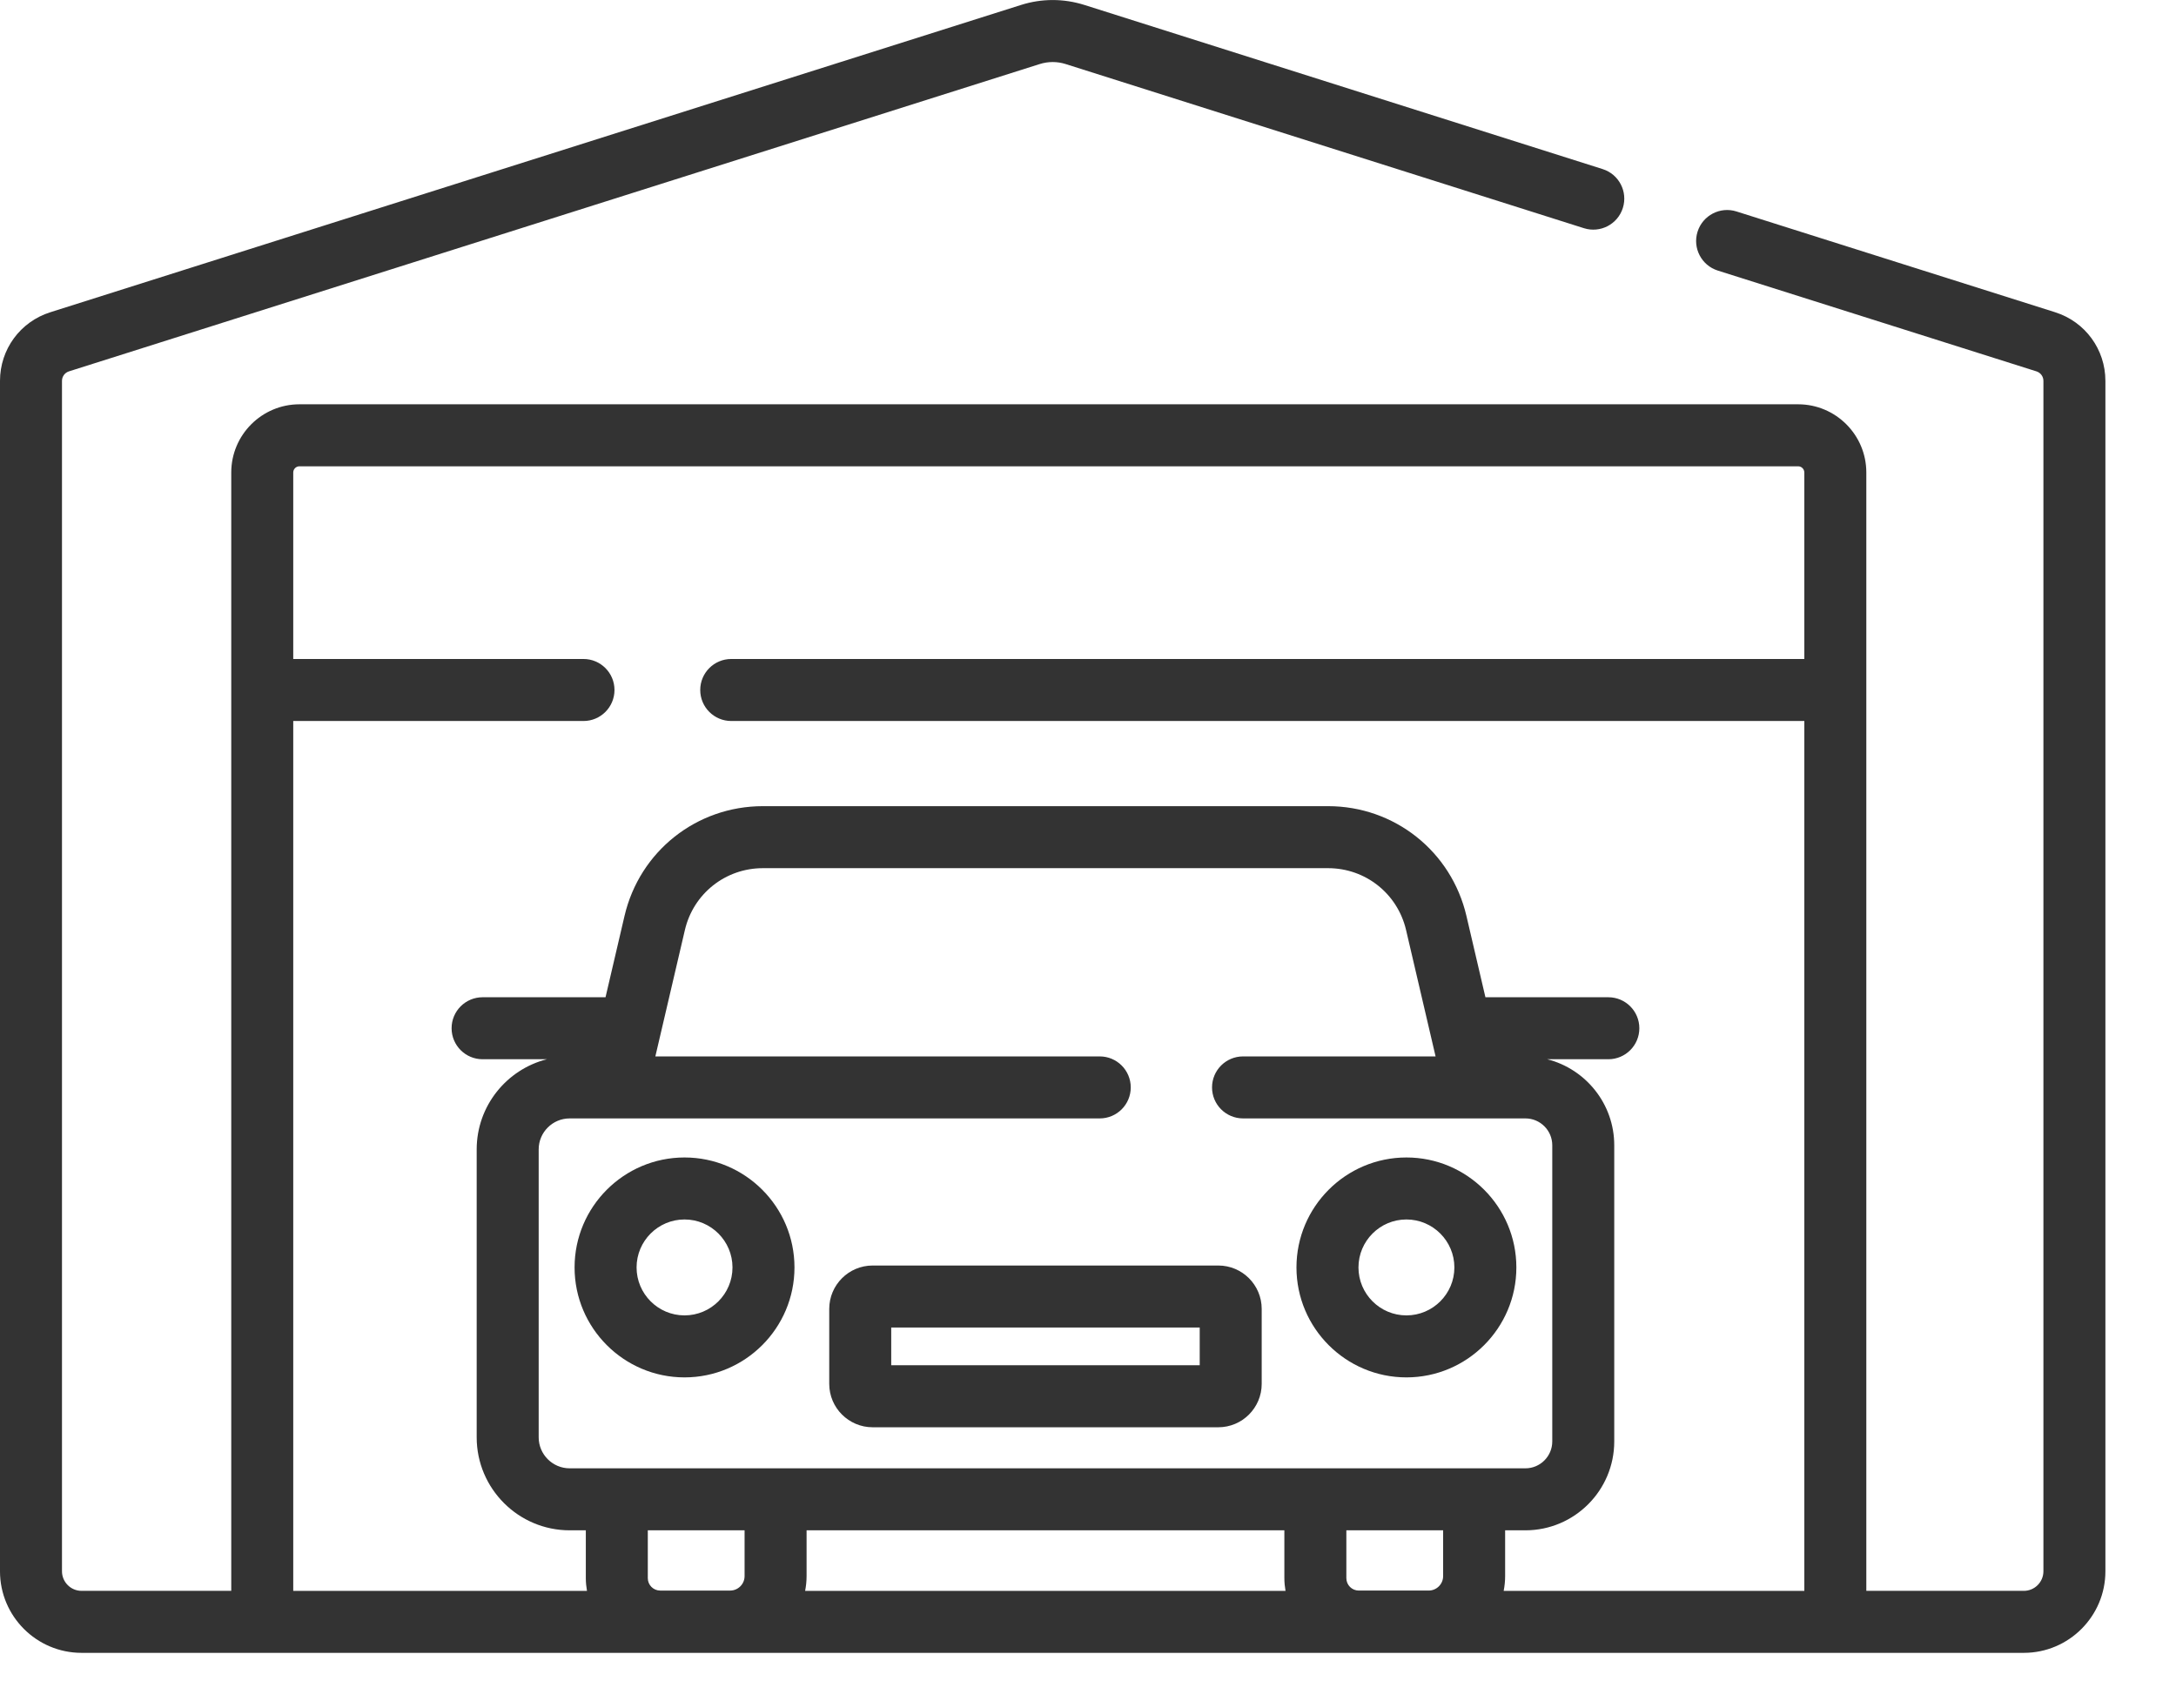 <svg height="18.838" viewBox="0 0 6.35 4.984" width="24" xmlns="http://www.w3.org/2000/svg"><g fill="#333" stroke-width="28.444" transform="scale(.012)"><path d="m499.773 75.91-77.492-24.504c-3.973-1.258-8.203.945-9.461 4.914-1.254 3.969.945 8.203 4.914 9.457l77.492 24.508c1.016.32 1.699 1.25 1.699 2.316v289.43c0 2.629-2.137 4.766-4.762 4.766h-38.305v-271.922c0-9.145-7.438-16.582-16.582-16.582h-364.457c-9.145 0-16.582 7.438-16.582 16.582v271.922h-36.398c-2.629 0-4.766-2.137-4.766-4.766v-289.43c0-1.062.684-1.996 1.699-2.316l236.07-74.719c2.066-.652 4.25-.652 6.312 0l126.031 39.91c3.969 1.258 8.203-.941 9.461-4.91 1.258-3.969-.941-8.207-4.91-9.461l-126.031-39.91c-5.043-1.594-10.371-1.594-15.41 0l-236.07 74.719c-7.312 2.312-12.227 9.02-12.227 16.691v289.43c0 10.938 8.898 19.836 19.84 19.836h472.32c10.941 0 19.84-8.898 19.84-19.836v-289.43c0-7.672-4.914-14.379-12.227-16.695zm-361.238 196.016h128.906c4.164 0 7.539-3.375 7.539-7.539 0-4.16-3.375-7.535-7.539-7.535h-108.07l7.18-30.723c2.066-8.859 9.871-15.047 18.969-15.047h137.445c9.098 0 16.898 6.188 18.969 15.047l7.176 30.723h-46.824c-4.164 0-7.539 3.375-7.539 7.535 0 4.164 3.375 7.539 7.539 7.539h68.664c3.605 0 6.535 2.93 6.535 6.531v72.012c0 3.602-2.93 6.535-6.535 6.535h-232.414c-4.156 0-7.539-3.383-7.539-7.539v-70c0-4.16 3.383-7.539 7.539-7.539zm208.895 114.801h-17.004c-1.664 0-3.016-1.352-3.016-3.016v-11.633h23.535v11.133c0 1.938-1.578 3.516-3.516 3.516zm-189.895-14.648h23.535v11.129c0 1.941-1.578 3.52-3.516 3.52h-17.004c-1.664 0-3.016-1.352-3.016-3.016zm38.613 11.129v-11.129h116.188v11.633c0 1.055.105 2.078.281 3.086h-116.824c.227-1.164.355-2.359.355-3.59zm169.52 3.59c.227-1.164.355-2.359.355-3.59v-11.129h4.926c11.918 0 21.609-9.695 21.609-21.609v-72.012c0-10.074-6.941-18.539-16.289-20.918h14.852c4.164 0 7.539-3.375 7.539-7.539 0-4.16-3.375-7.535-7.539-7.535h-29.891l-4.617-19.766c-3.672-15.715-17.512-26.695-33.648-26.695h-137.445c-16.141 0-29.977 10.98-33.648 26.695l-4.617 19.766h-29.895c-4.164 0-7.539 3.375-7.539 7.535 0 4.164 3.375 7.539 7.539 7.539h15.633c-9.797 2.48-17.07 11.367-17.07 21.922v70.004c0 12.469 10.145 22.613 22.613 22.613h3.926v11.633c0 1.055.109 2.078.281 3.086h-71.43v-211.5h70.586c4.16 0 7.535-3.375 7.535-7.539 0-4.164-3.375-7.539-7.535-7.539h-70.586v-45.344c0-.832.676-1.508 1.508-1.508h364.453c.832 0 1.508.676 1.508 1.508v45.344h-260.957c-4.164 0-7.539 3.375-7.539 7.539 0 4.164 3.375 7.539 7.539 7.539h260.957v211.5zm0 0"/><path d="m166.465 334.895c14.742 0 26.738-11.992 26.738-26.734 0-14.746-11.996-26.738-26.738-26.738-14.742 0-26.738 11.992-26.738 26.738 0 14.742 11.996 26.734 26.738 26.734zm0-38.398c6.43 0 11.664 5.23 11.664 11.664 0 6.43-5.234 11.66-11.664 11.66-6.43 0-11.66-5.23-11.66-11.66 0-6.434 5.23-11.664 11.66-11.664zm0 0"/><path d="m342.016 334.895c14.746 0 26.738-11.992 26.738-26.734 0-14.746-11.996-26.738-26.738-26.738-14.742 0-26.738 11.992-26.738 26.738 0 14.742 11.996 26.734 26.738 26.734zm0-38.398c6.43 0 11.664 5.23 11.664 11.664 0 6.43-5.234 11.66-11.664 11.66-6.43 0-11.66-5.23-11.66-11.66 0-6.434 5.23-11.664 11.66-11.664zm0 0"/><path d="m212.207 347.023h84.066c5.82 0 10.551-4.734 10.551-10.555v-18.219c0-5.82-4.73-10.555-10.551-10.555h-84.066c-5.816 0-10.551 4.734-10.551 10.555v18.219c0 5.816 4.734 10.555 10.551 10.555zm4.523-24.25h75.02v9.172h-75.02zm0 0"/></g></svg>